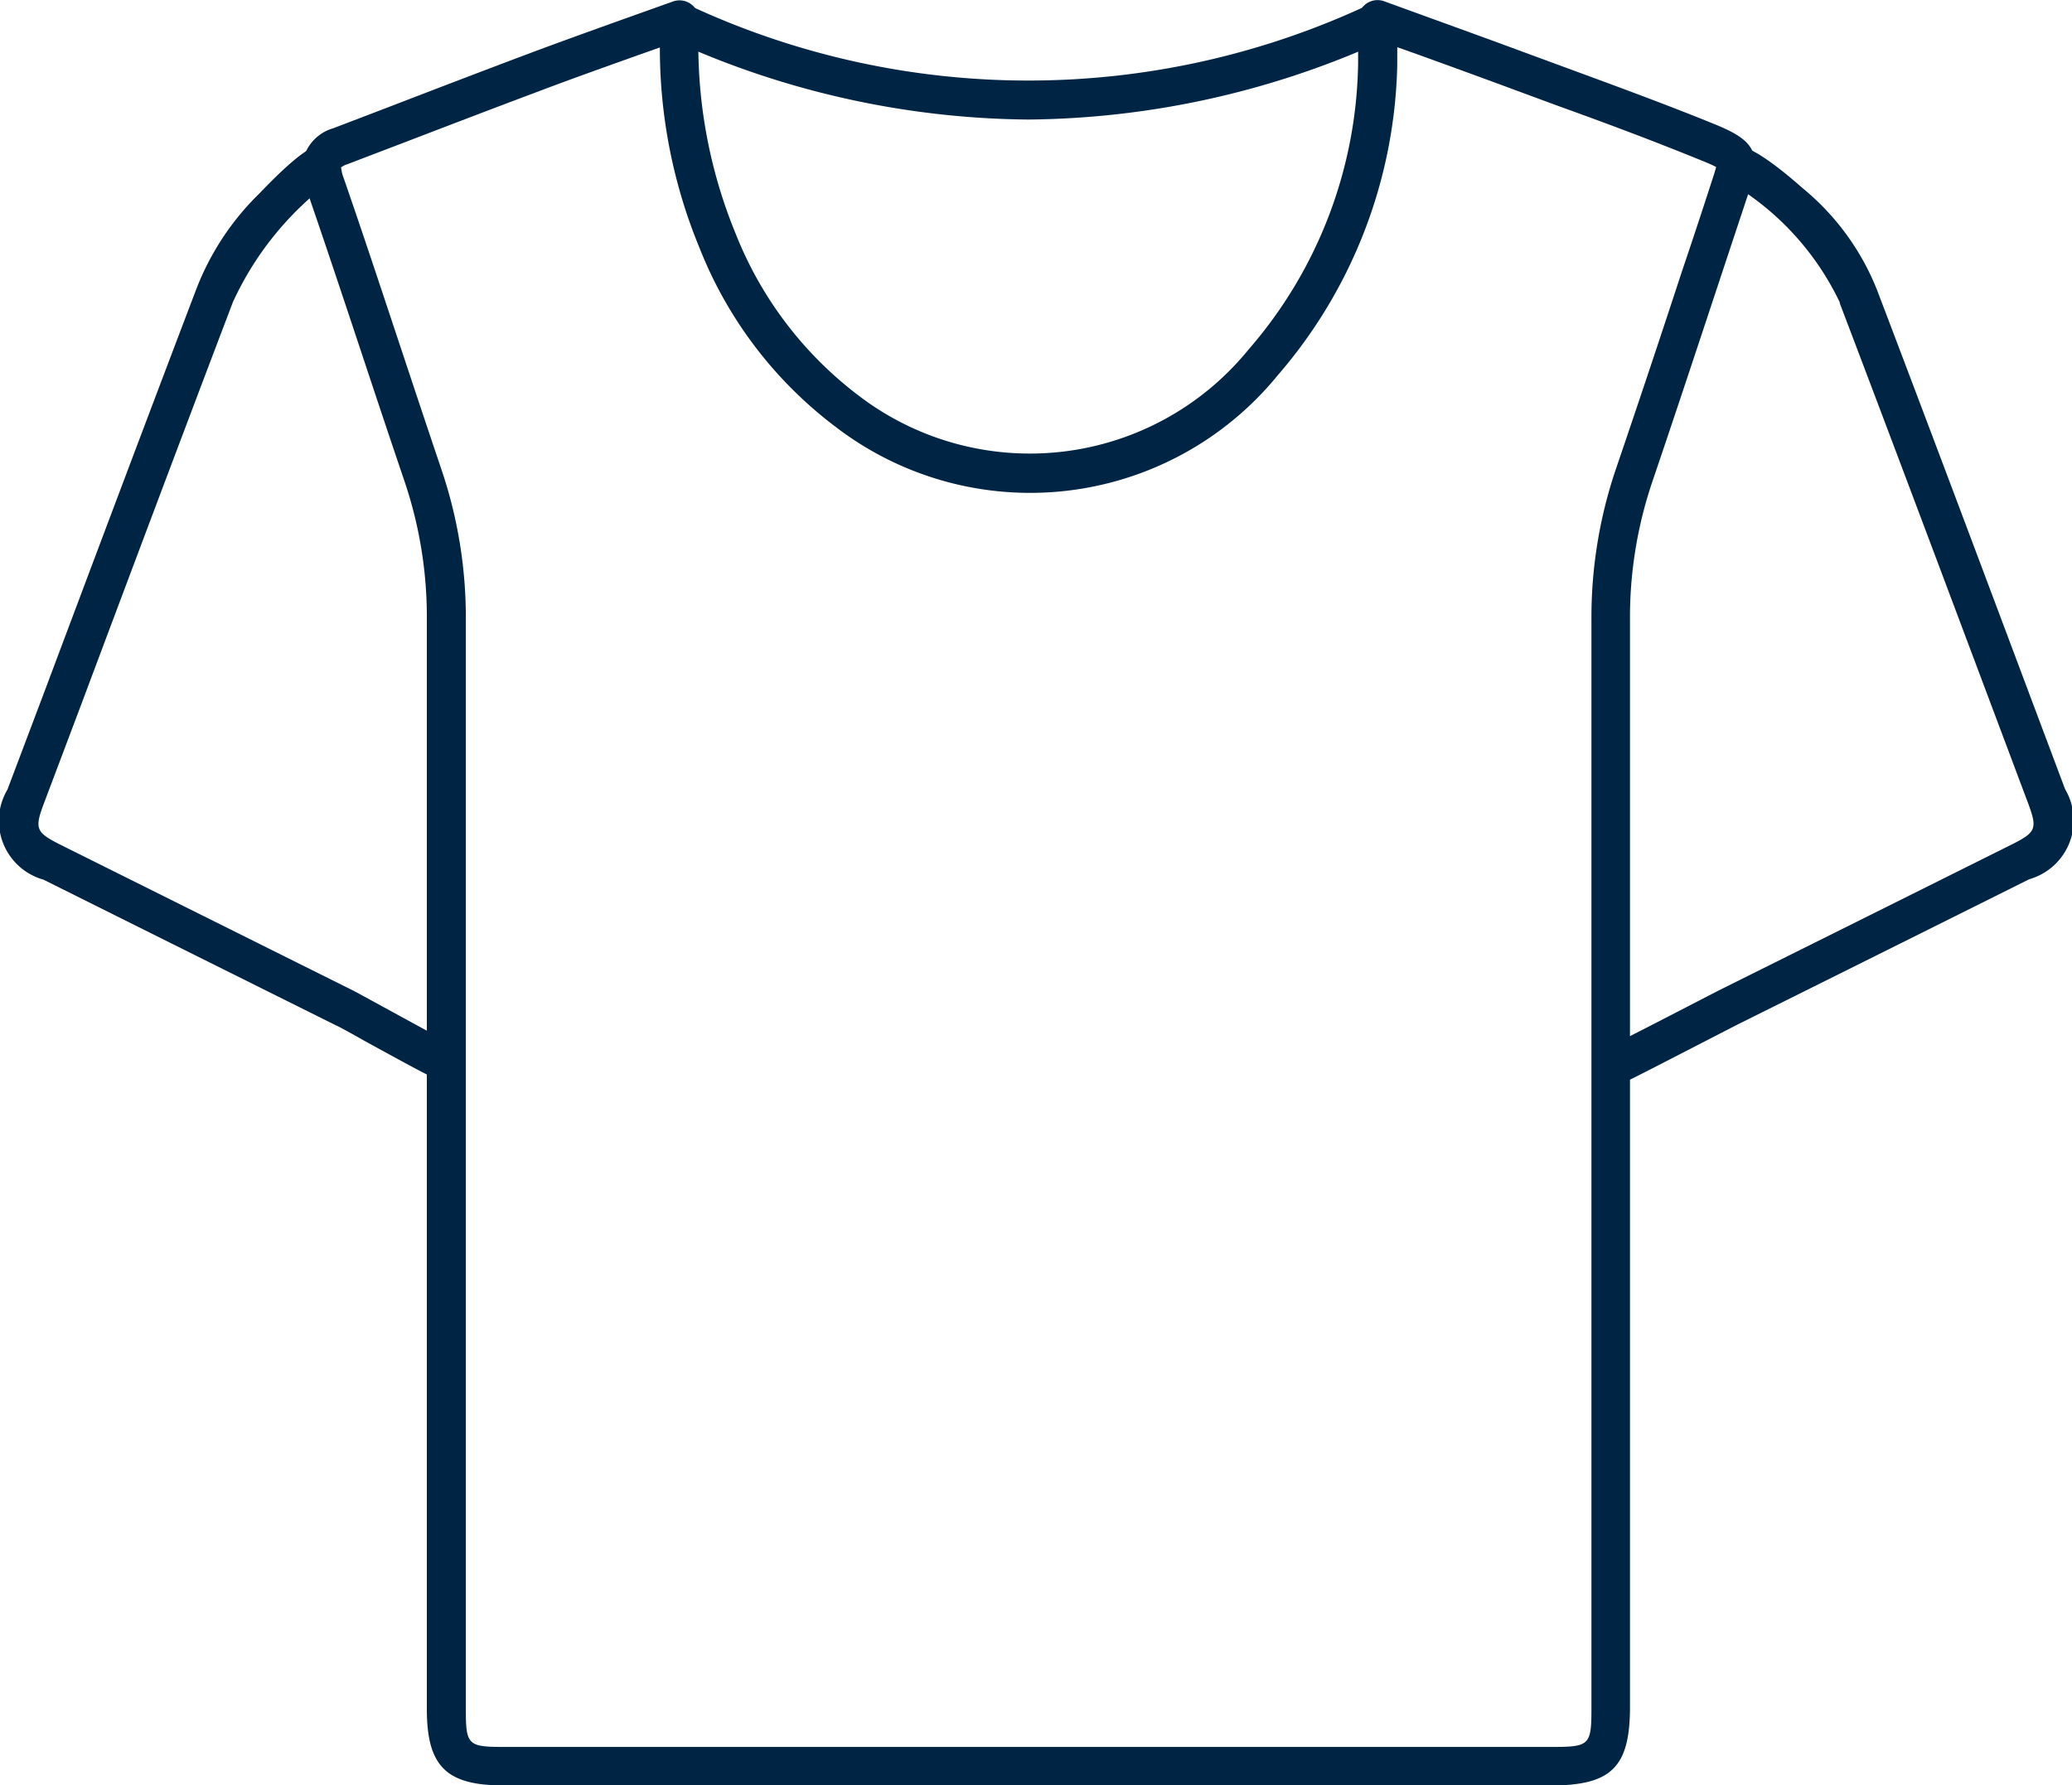 <svg id="Group_16747" data-name="Group 16747" xmlns="http://www.w3.org/2000/svg" xmlns:xlink="http://www.w3.org/1999/xlink" width="27.849" height="24" viewBox="0 0 27.849 24">
  <defs>
    <clipPath id="clip-path">
      <rect id="Rectangle_5897" data-name="Rectangle 5897" width="27.849" height="24" fill="#002544"/>
    </clipPath>
  </defs>
  <g id="Group_16592" data-name="Group 16592" clip-path="url(#clip-path)">
    <path id="Path_10409" data-name="Path 10409" d="M47.967,24H33.884c-.768,0-1.027-.259-1.027-1.027v-4c0-3.609,0-5.447,0-10.637a5.688,5.688,0,0,0-.3-1.866c-.192-.566-.381-1.133-.569-1.7-.242-.728-.492-1.481-.746-2.217a.584.584,0,0,1,.36-.83l.784-.3c.6-.231,1.2-.461,1.8-.687.44-.165.877-.322,1.34-.488L36.165.02a.261.261,0,0,1,.349.254,6.67,6.67,0,0,0,.494,2.868,5.061,5.061,0,0,0,1.649,2.173A3.788,3.788,0,0,0,43.9,4.7,5.993,5.993,0,0,0,45.374.842c0-.115,0-.232,0-.366,0-.068,0-.139,0-.214a.261.261,0,0,1,.35-.245l.611.222c.454.165.9.326,1.341.49l.579.213c.633.233,1.287.473,1.924.733.577.235.609.417.428.963-.133.4-.264.795-.394,1.188-.288.869-.585,1.768-.885,2.65a5.694,5.694,0,0,0-.3,1.866c0,5.115,0,6.964,0,10.474v4.129c0,.809-.249,1.056-1.065,1.056M31.706,2.256a.459.459,0,0,0,.03.128c.256.739.506,1.494.748,2.223.188.566.376,1.132.568,1.7a6.2,6.2,0,0,1,.329,2.034c0,5.189,0,7.028,0,10.636v4c0,.477.028.506.505.506H47.967c.523,0,.543-.02.543-.534V18.815c0-3.51,0-5.359,0-10.474a6.2,6.2,0,0,1,.328-2.034c.3-.88.6-1.778.884-2.646q.2-.59.391-1.181c.029-.089.06-.181.073-.235-.056-.031-.16-.073-.2-.089-.628-.256-1.278-.5-1.907-.726l-.58-.214c-.442-.164-.884-.325-1.338-.489L45.9.634c0,.078,0,.154,0,.23A6.582,6.582,0,0,1,44.29,5.049a4.294,4.294,0,0,1-5.944.685,5.567,5.567,0,0,1-1.819-2.389A7.025,7.025,0,0,1,35.989.638L35.7.74c-.461.165-.9.321-1.333.485-.6.225-1.2.455-1.8.685l-.785.3a.238.238,0,0,0-.083.045" transform="translate(-27.12 0)" fill="#002544"/>
    <path id="Path_10410" data-name="Path 10410" d="M5.868,27.512a.261.261,0,0,1-.107-.023c-.084-.038-.407-.214-.854-.459-.176-.1-.358-.2-.388-.211q-1.967-.979-3.934-1.96A.822.822,0,0,1,.1,23.648L.594,22.34c.665-1.772,1.352-3.6,2.037-5.4a3.6,3.6,0,0,1,.855-1.305c.662-.692.791-.658.885-.632a.261.261,0,0,1,.048.486,4.221,4.221,0,0,0-1.29,1.609l-.007.019c-.685,1.8-1.374,3.636-2.039,5.41L.591,23.831c-.13.345-.11.392.227.561l3.933,1.96c.038.019.165.089.407.221.279.153.745.408.817.441a.261.261,0,0,1-.107.5" transform="translate(0 -13.034)" fill="#002544"/>
    <path id="Path_10411" data-name="Path 10411" d="M165.281,27.61a.261.261,0,0,1-.107-.5c.084-.038.731-.371,1.078-.551l.341-.176q1.967-.979,3.934-1.96c.337-.168.356-.215.227-.561l-.491-1.308c-.666-1.774-1.354-3.609-2.039-5.41l0-.012a3.728,3.728,0,0,0-1.467-1.605.261.261,0,0,1,.023-.5c.151-.041.469.15.943.568a3.385,3.385,0,0,1,1,1.366c.685,1.8,1.373,3.633,2.038,5.406l.491,1.308a.822.822,0,0,1-.482,1.211q-1.966.981-3.934,1.96l-.334.172c-.531.274-1.014.523-1.1.563a.26.26,0,0,1-.107.023m1.627-12.073h0Zm0,0Zm0,0h0m0,0h0Z" transform="translate(-143.496 -13.067)" fill="#002544"/>
    <path id="Path_10412" data-name="Path 10412" d="M73.206,1.822A11.749,11.749,0,0,1,68.449.769a.261.261,0,1,1,.209-.478A10.779,10.779,0,0,0,77.8.27a.261.261,0,0,1,.211.477,11.756,11.756,0,0,1-4.805,1.075" transform="translate(-59.385 -0.215)" fill="#002544"/>
  </g>
</svg>
